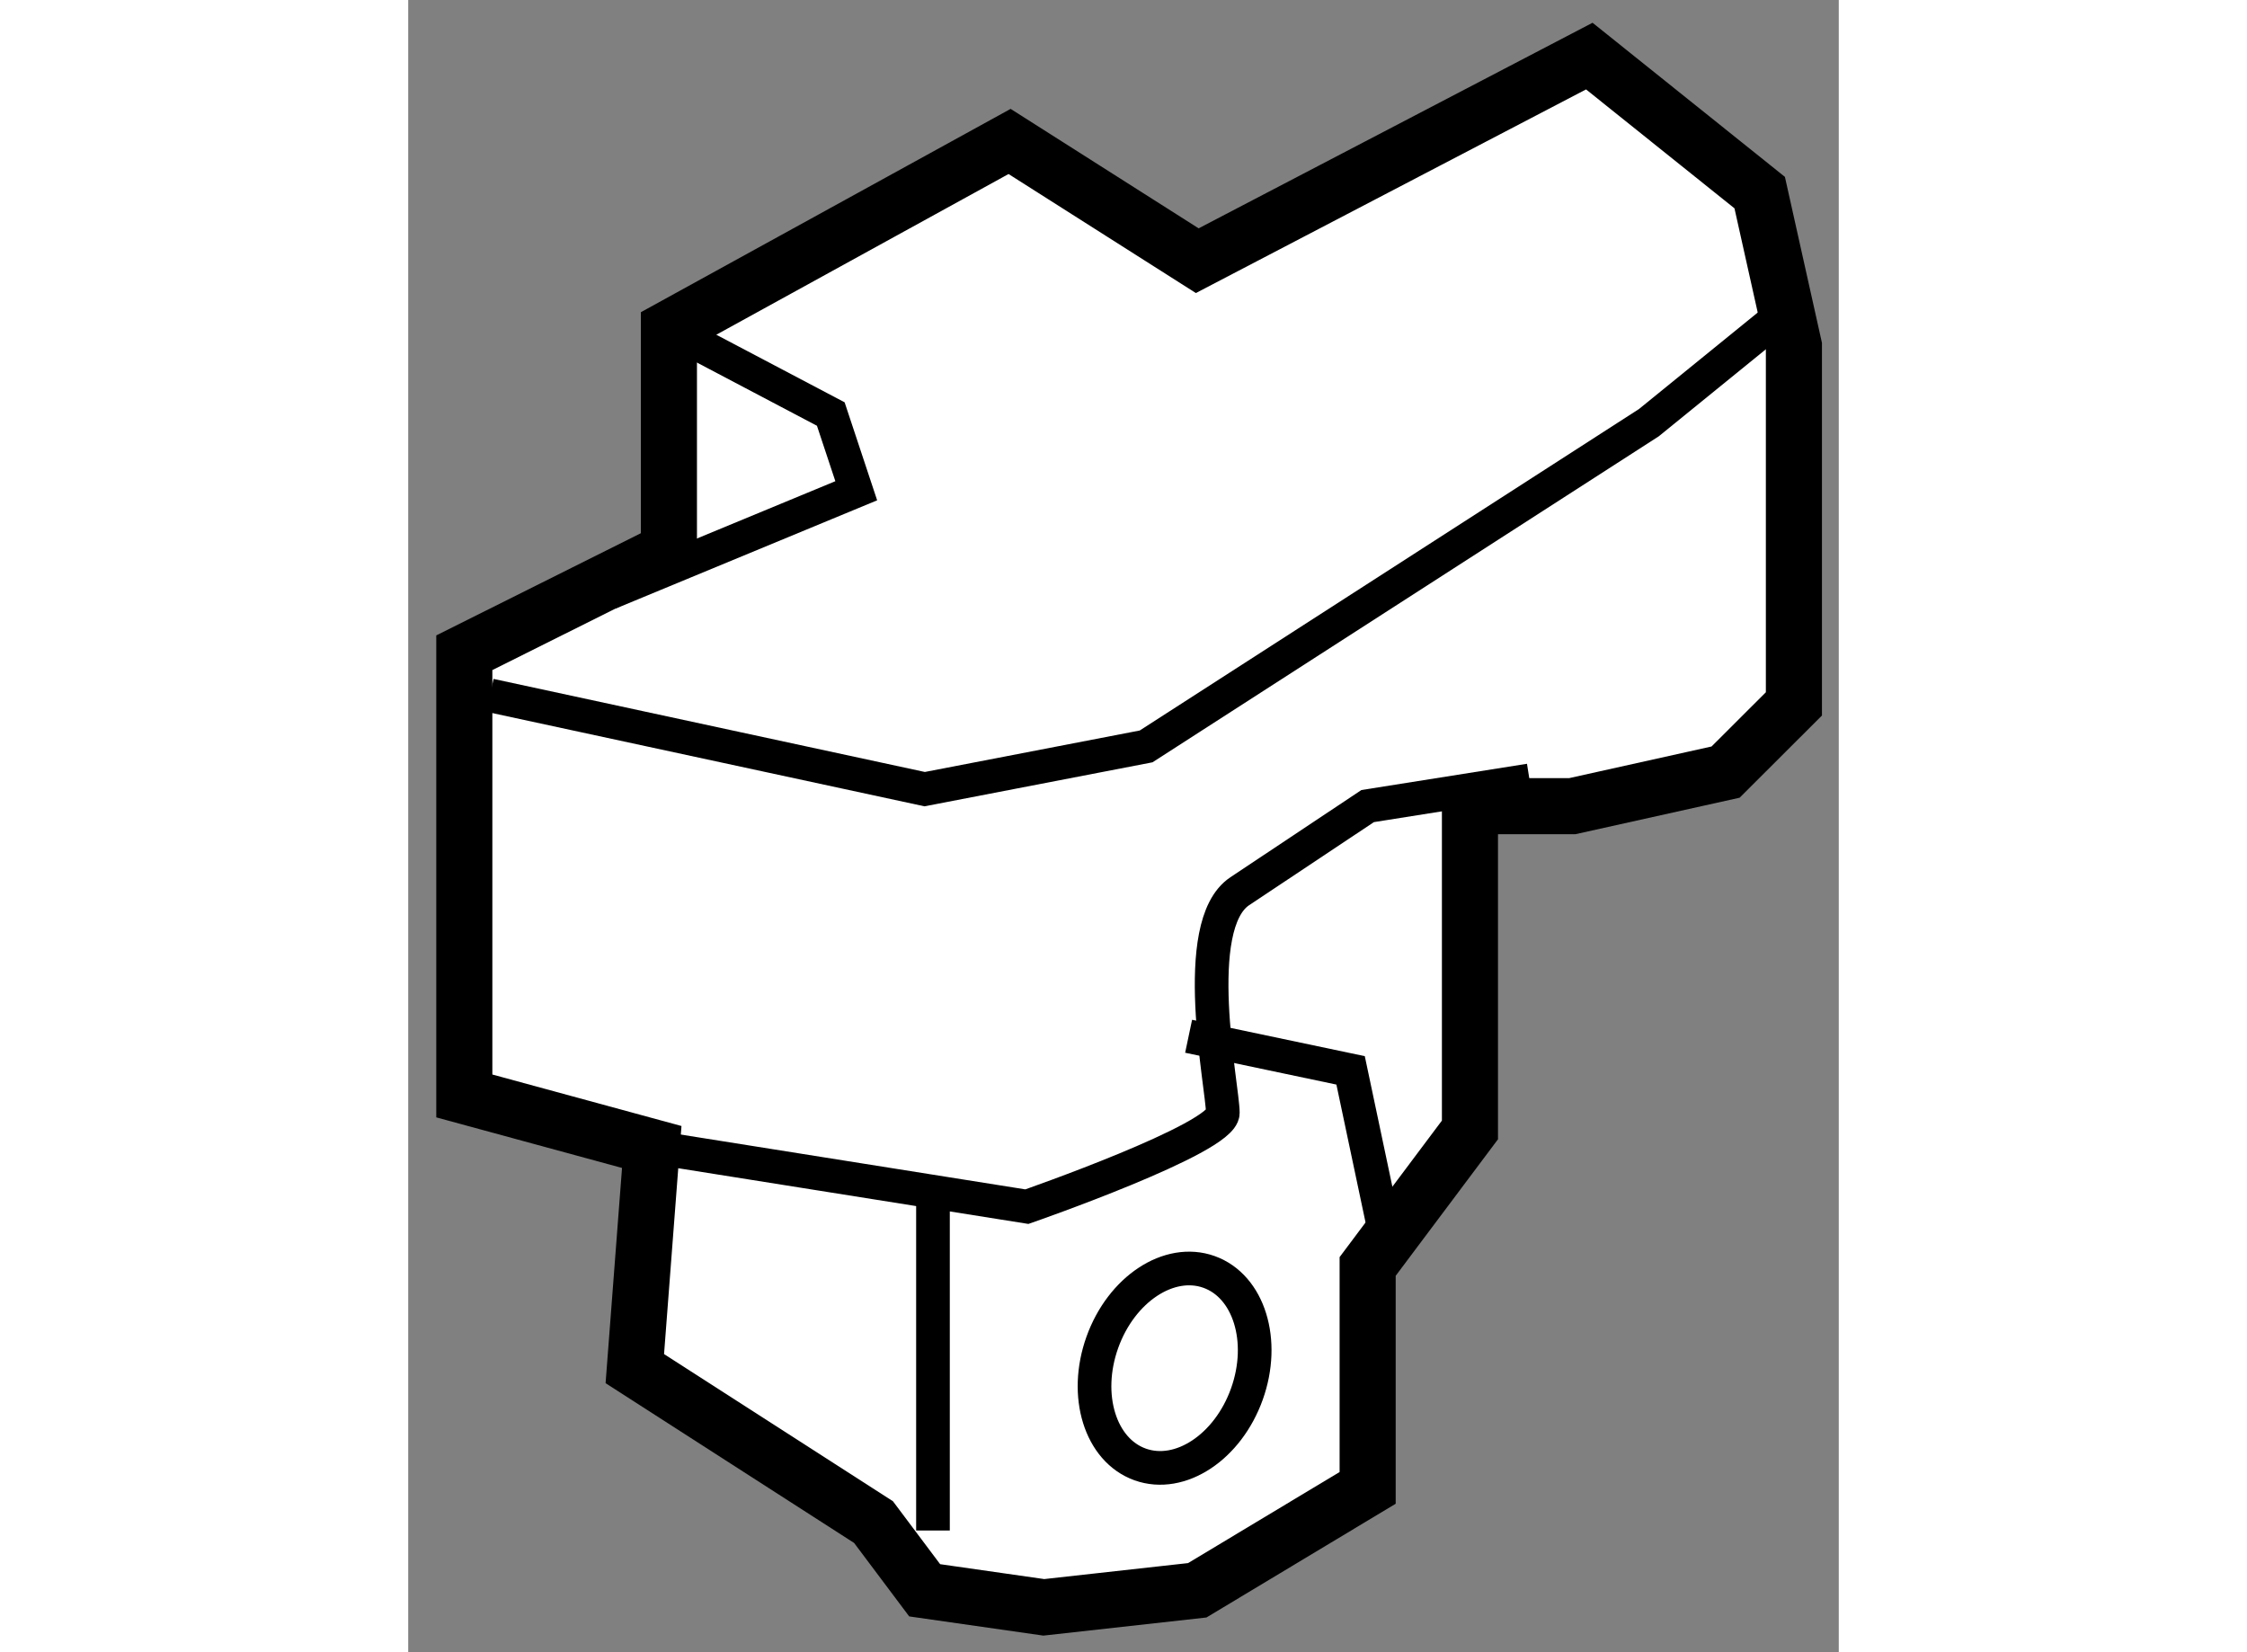 <?xml version="1.0" encoding="utf-8"?>
<!-- Generator: Adobe Illustrator 15.1.0, SVG Export Plug-In . SVG Version: 6.00 Build 0)  -->
<!DOCTYPE svg PUBLIC "-//W3C//DTD SVG 1.1//EN" "http://www.w3.org/Graphics/SVG/1.1/DTD/svg11.dtd">
<svg version="1.1" xmlns="http://www.w3.org/2000/svg" xmlns:xlink="http://www.w3.org/1999/xlink" x="0px" y="0px" width="244.8px"
	 height="180px" viewBox="152.873 62.84 12.753 14.729" enable-background="new 0 0 244.8 180" xml:space="preserve">
	
<rect x="152.873" y="62.84" width="12.753" height="14.729" fill="#808080" stroke="none"/>
	
<g><polygon fill="#FFFFFF" stroke="#000000" stroke-width="0.5" points="155.197,67.748 155.197,65.771 158.234,64.101 
				159.907,65.164 163.402,63.34 164.921,64.557 165.226,65.924 165.226,69.115 164.617,69.723 163.249,70.027 162.338,70.027 
				162.338,72.913 161.426,74.13 161.426,76.104 159.907,77.017 158.539,77.169 157.477,77.017 157.021,76.409 154.893,75.041 
				155.044,73.065 153.373,72.61 153.373,68.659 		"></polygon><polyline fill="none" stroke="#000000" stroke-width="0.3" points="153.602,69.039 157.477,69.875 159.451,69.494 163.933,66.608 
				165.149,65.62 		"></polyline><polyline fill="none" stroke="#000000" stroke-width="0.3" points="155.197,65.771 156.64,66.531 156.867,67.215 154.664,68.127 
						"></polyline><path fill="none" stroke="#000000" stroke-width="0.3" d="M155.044,73.065l3.344,0.532c0,0,1.747-0.607,1.747-0.836
				c0-0.228-0.305-1.672,0.151-1.976s1.14-0.759,1.14-0.759l1.444-0.229"></path><line fill="none" stroke="#000000" stroke-width="0.3" x1="157.551" y1="73.521" x2="157.551" y2="76.484"></line><polyline fill="none" stroke="#000000" stroke-width="0.3" points="159.83,72.078 161.274,72.382 161.579,73.825 		"></polyline><ellipse transform="matrix(0.942 0.337 -0.337 0.942 34.638 -49.419)" fill="none" stroke="#000000" stroke-width="0.3" cx="159.606" cy="75.02" rx="0.684" ry="0.911"></ellipse></g>


</svg>